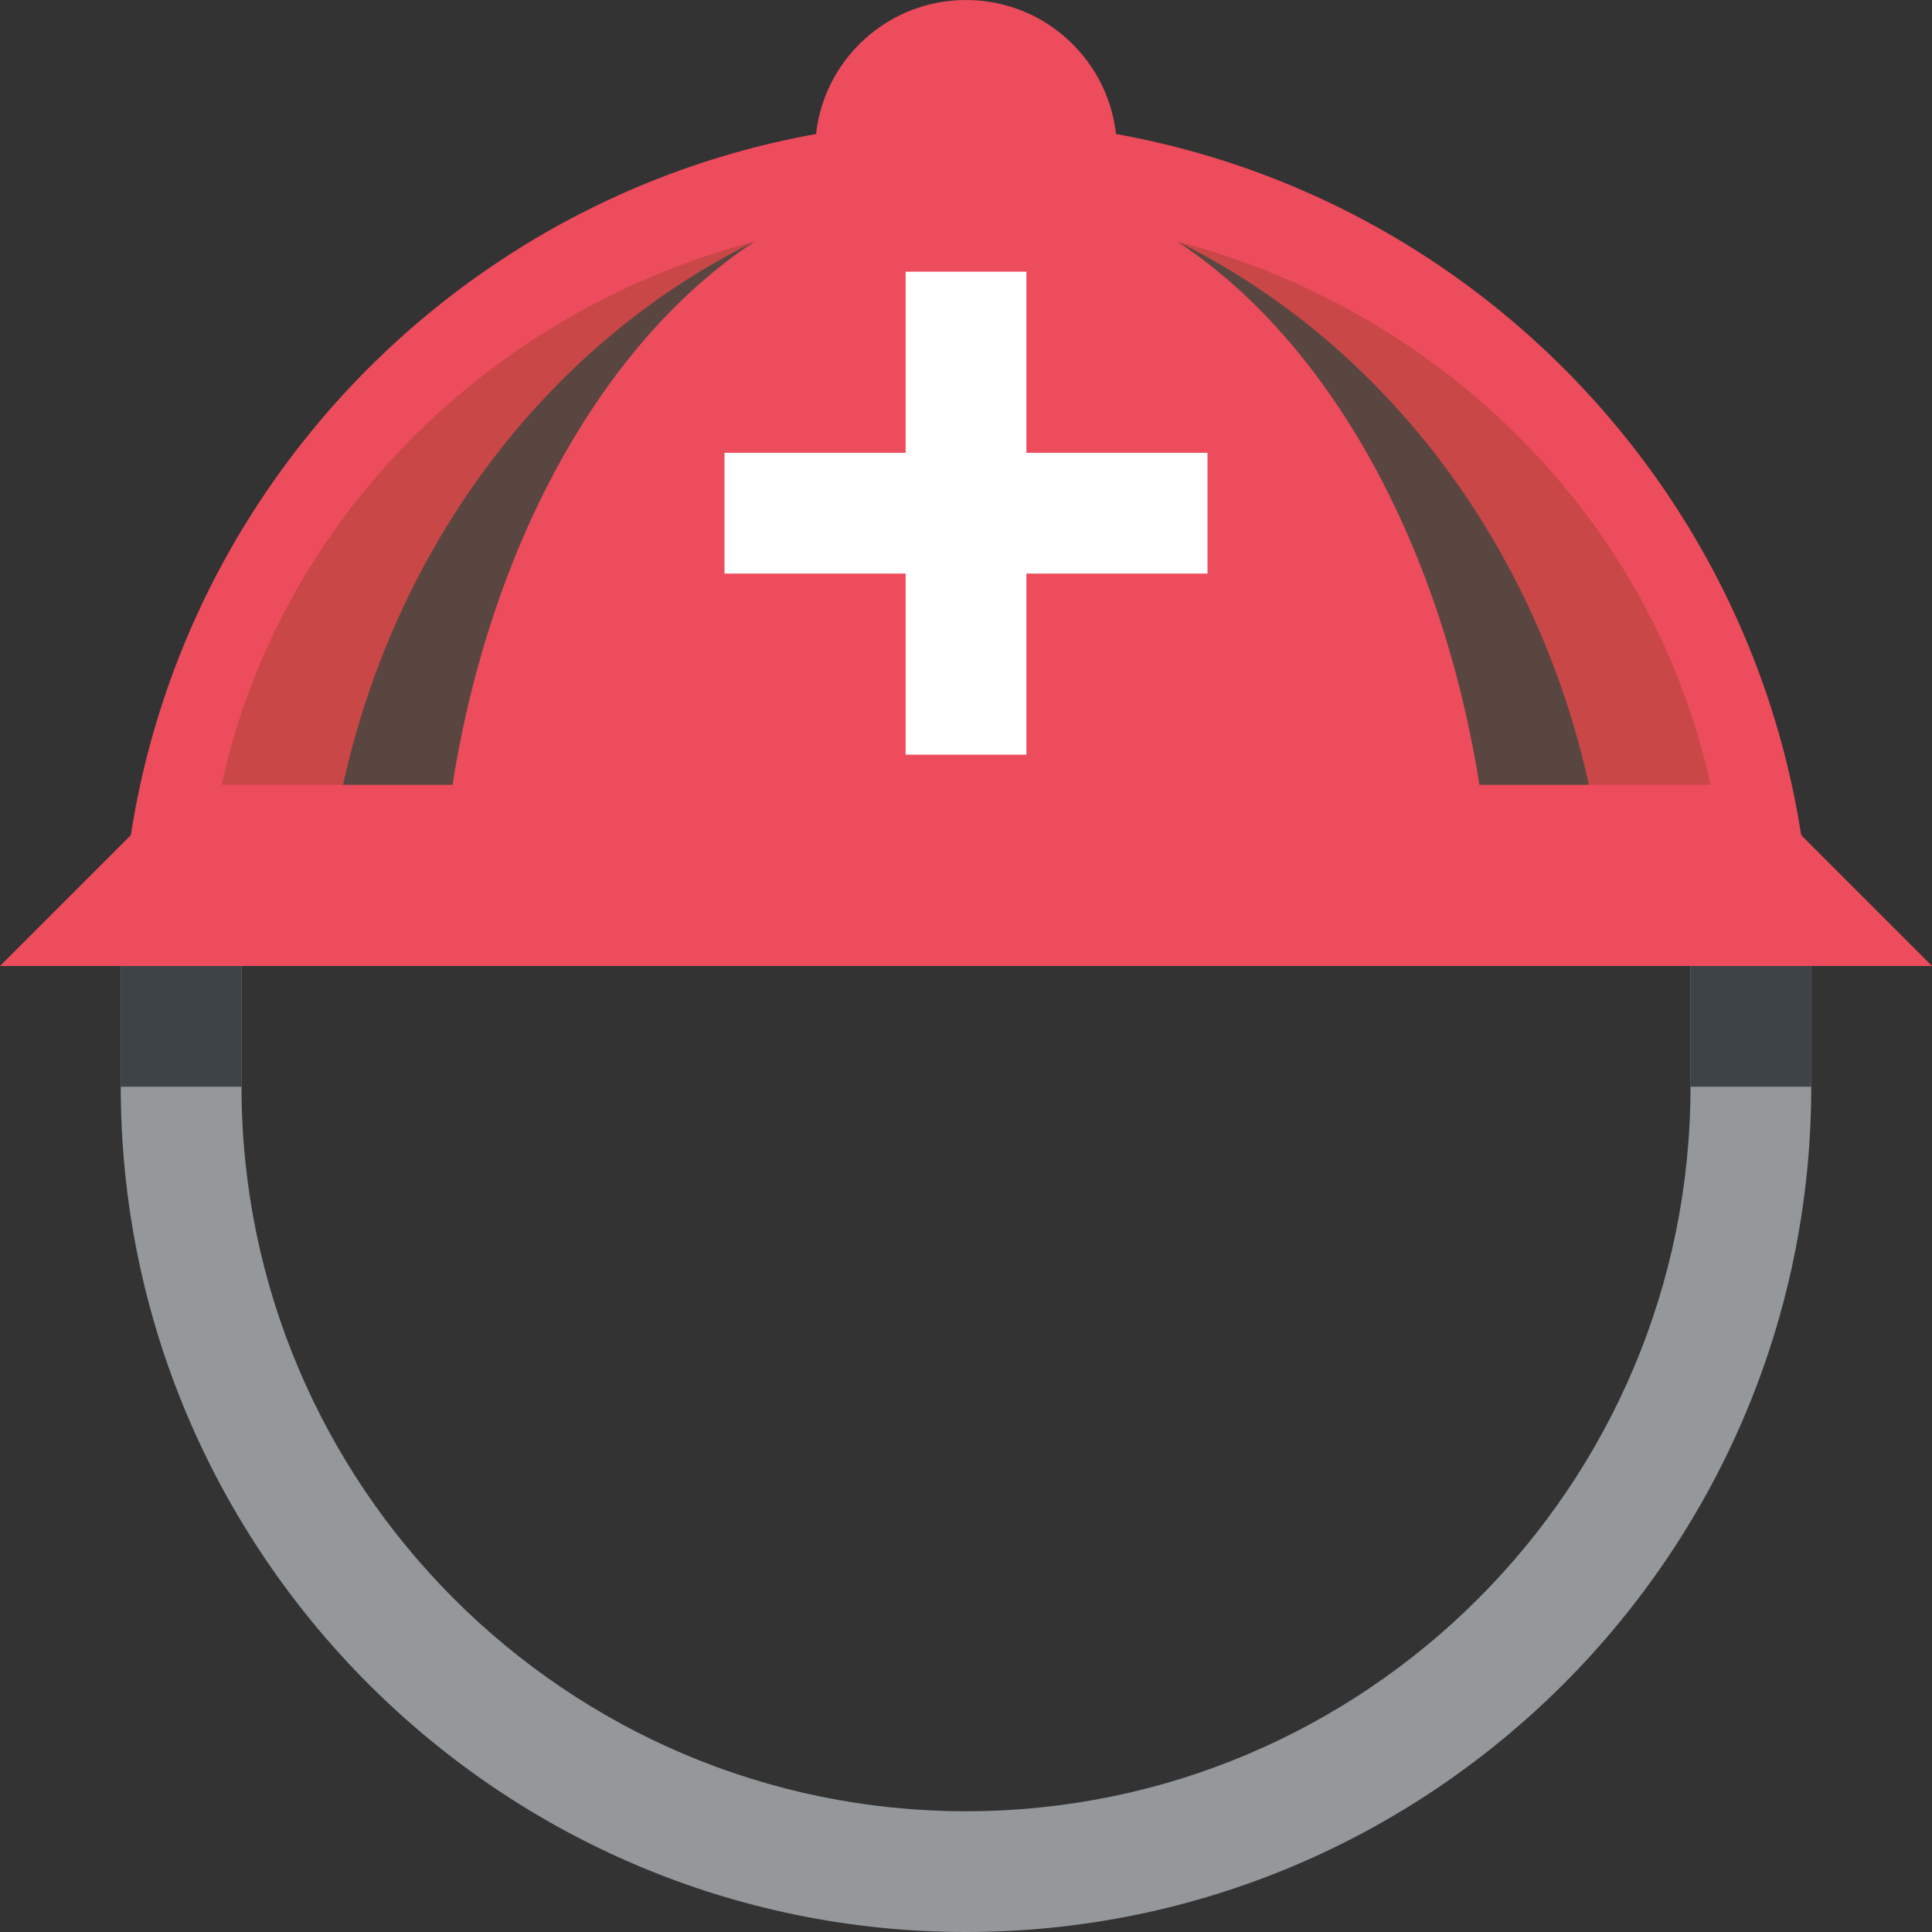 <svg xmlns="http://www.w3.org/2000/svg" viewBox="0 0 64 64" enable-background="new 0 0 64 64"><rect x="0" y="0" width="64" height="64" fill="#333333" stroke="none"/><path fill="#94989b" d="m32 64c-15.439 0-28-12.561-28-28v-4h4v4c0 13.234 10.768 24 24 24 13.234 0 24-10.766 24-24v-4h4v4c0 15.439-12.561 28-28 28"/><path fill="#ed4c5c" d="M32,4C16.537,4,4,16.537,4,32h56C60,16.537,47.465,4,32,4z"/><g fill="#c94747"><path d="m50.05 28h6.955c-1.205-9.633-8.461-17.494-18-20 5.758 3.307 10.05 10.865 11.05 20"/><path d="m25 8c-9.537 2.506-16.795 10.367-18 20h6.955c.994-9.135 5.289-16.693 11.04-20"/></g><g fill="#594640"><path d="m14.727 28c.941-8.994 4.914-16.475 10.273-20-7.309 3.596-12.695 11.05-14 20h3.727"/><path d="m49.27 28c-.941-8.994-4.912-16.475-10.273-20 7.311 3.596 12.695 11.05 14 20h-3.727"/></g><g fill="#ed4c5c"><path d="m58 26h-52l-6 6h64z"/><circle cx="32" cy="5" r="5"/></g><g fill="#fff"><path d="m30 9h4v16h-4z"/><path d="m24 15h16v4h-16z"/></g><g fill="#3e4347"><path d="m4 32h4v4h-4z"/><path d="m56 32h4v4h-4z"/></g></svg>